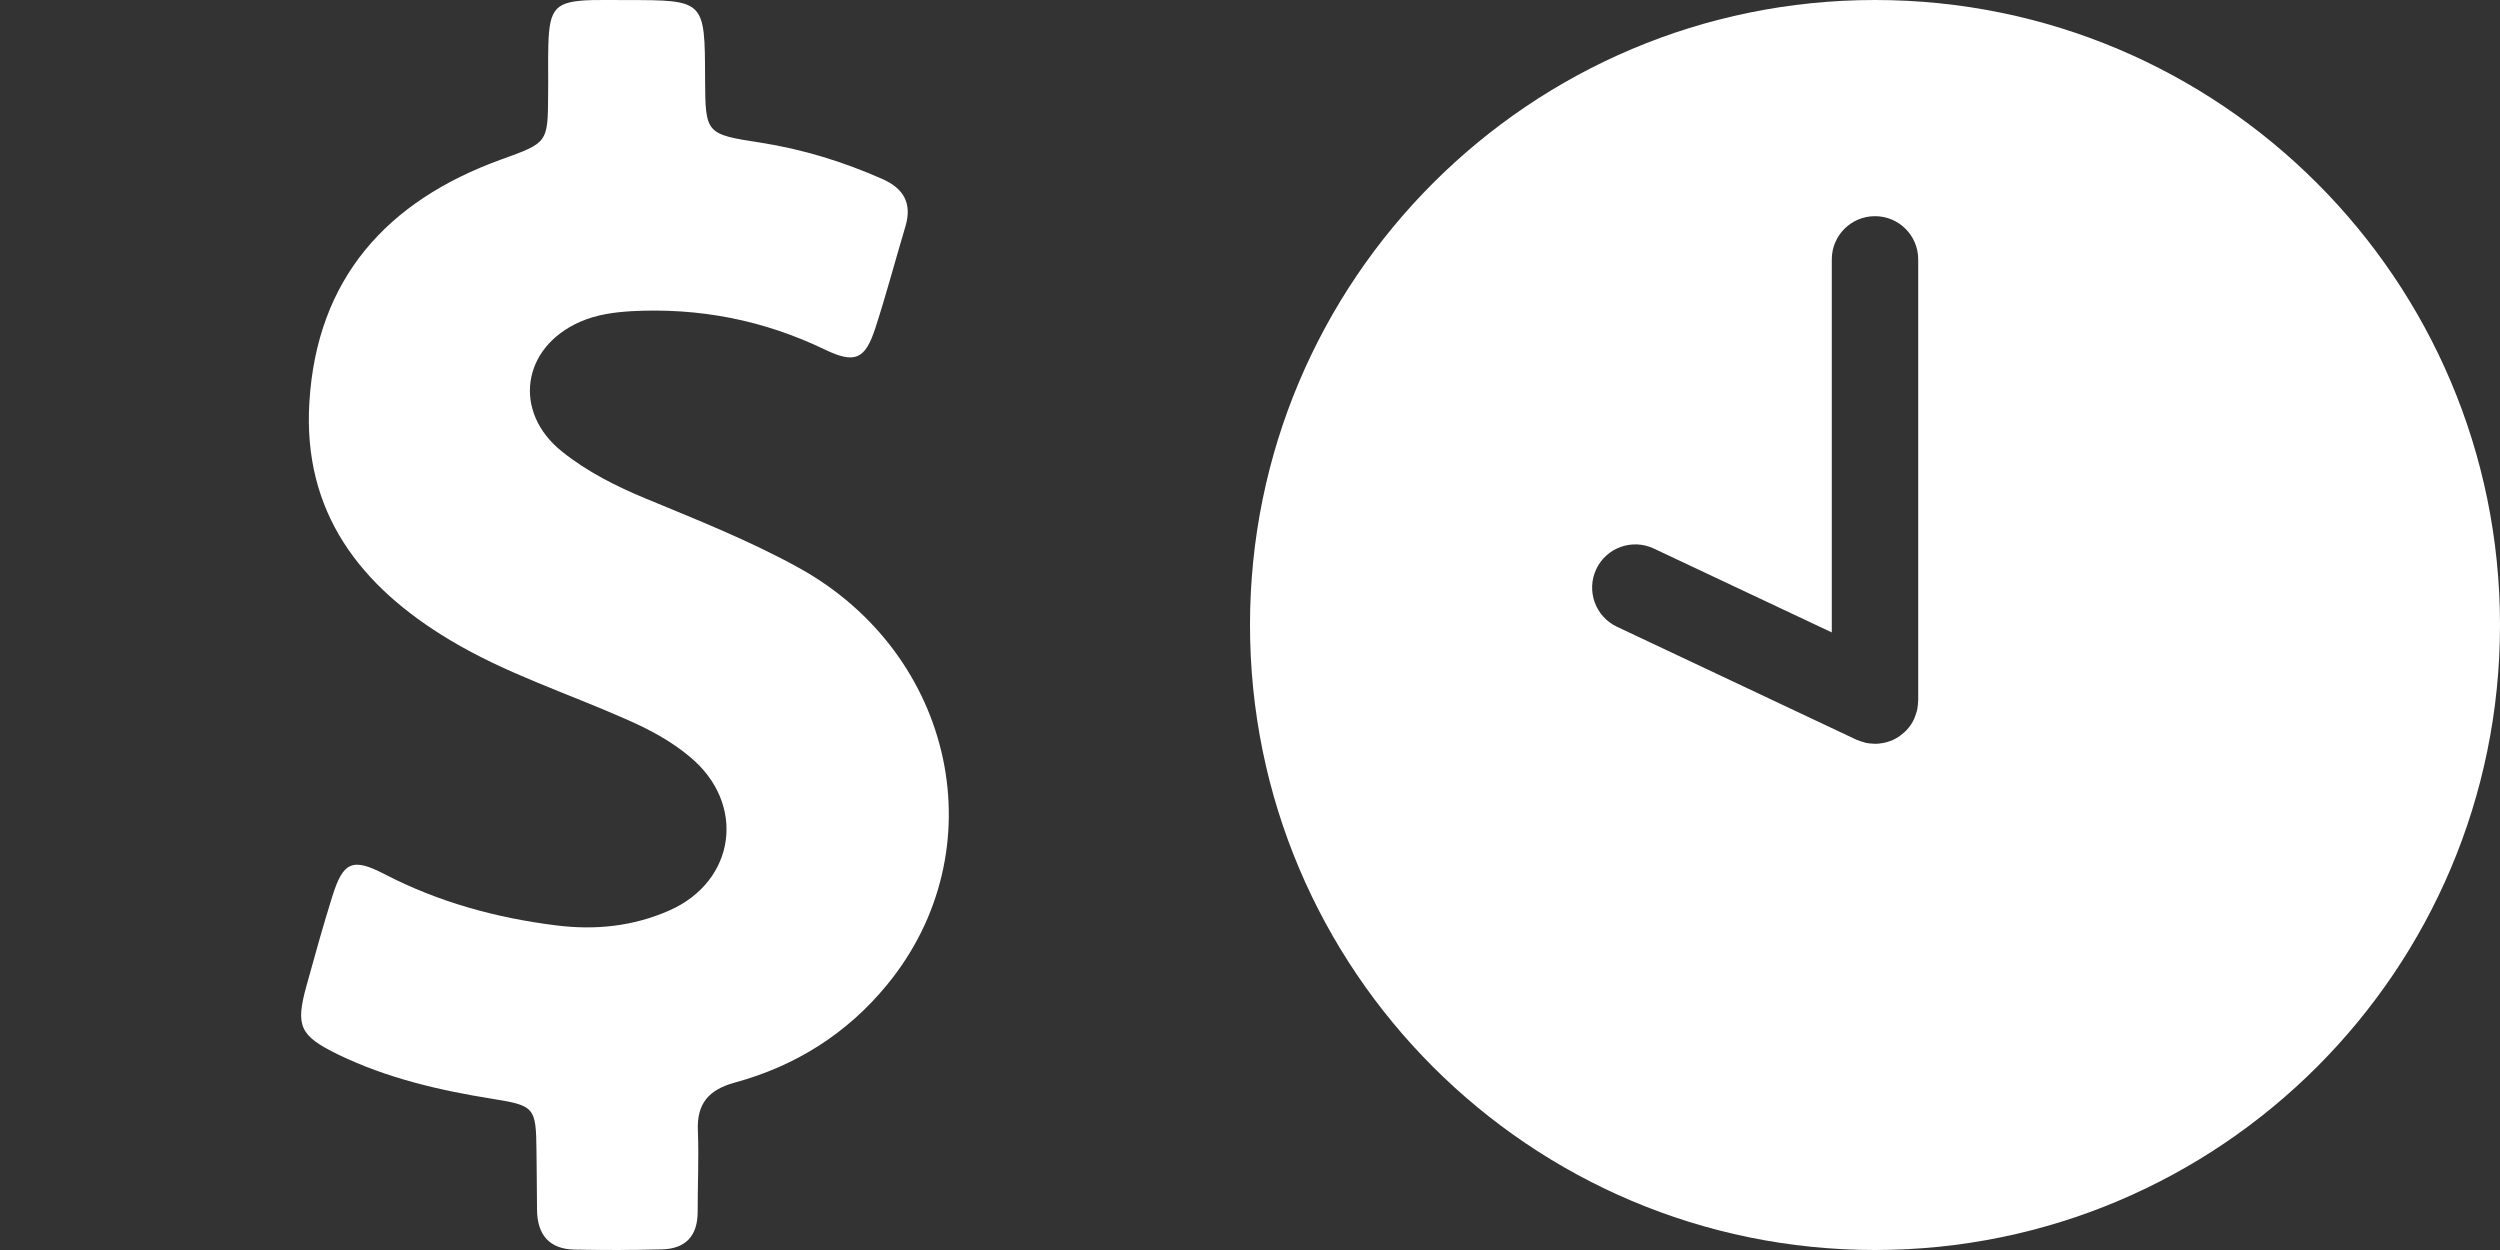 <svg width="32" height="16" viewBox="0 0 32 16" fill="none" xmlns="http://www.w3.org/2000/svg">
<rect x="0" y="0" width="32" height="16" fill="#333333" stroke="none"/>
<path d="M24 0C19.582 0 16 3.582 16 8C16 12.418 19.582 16 24 16C28.418 16 32 12.418 32 8C32 3.582 28.418 0 24 0ZM24.552 8.978C24.552 8.999 24.549 9.02 24.546 9.041C24.544 9.057 24.543 9.073 24.539 9.089C24.536 9.105 24.529 9.121 24.524 9.137C24.518 9.156 24.512 9.176 24.504 9.194C24.502 9.197 24.502 9.201 24.5 9.204C24.488 9.23 24.474 9.254 24.459 9.277C24.458 9.278 24.457 9.279 24.456 9.281C24.439 9.306 24.419 9.33 24.398 9.352C24.392 9.357 24.386 9.363 24.38 9.369C24.361 9.386 24.342 9.402 24.322 9.417C24.315 9.421 24.309 9.426 24.302 9.431C24.276 9.448 24.248 9.463 24.22 9.476C24.213 9.478 24.207 9.48 24.201 9.483C24.176 9.492 24.151 9.5 24.126 9.506C24.117 9.508 24.108 9.51 24.099 9.511C24.066 9.517 24.033 9.521 24 9.521C23.993 9.521 23.986 9.519 23.979 9.519C23.947 9.518 23.915 9.515 23.884 9.509C23.875 9.507 23.866 9.503 23.856 9.5C23.828 9.492 23.8 9.484 23.773 9.472C23.77 9.47 23.767 9.47 23.764 9.469L20.696 8.022C20.42 7.891 20.302 7.562 20.432 7.285C20.562 7.009 20.892 6.891 21.168 7.021L23.447 8.095V3.32C23.447 3.014 23.694 2.767 24 2.767C24.305 2.767 24.553 3.014 24.553 3.32V8.968H24.553C24.553 8.971 24.552 8.975 24.552 8.978Z" fill="white"/>
<g clip-path="url(#clip0)">
<path d="M10.225 7.268C9.597 6.921 8.93 6.657 8.269 6.383C7.885 6.224 7.518 6.039 7.195 5.781C6.557 5.272 6.679 4.446 7.426 4.119C7.637 4.026 7.859 3.997 8.084 3.983C8.949 3.937 9.772 4.096 10.555 4.473C10.945 4.661 11.074 4.601 11.206 4.195C11.345 3.765 11.461 3.329 11.59 2.896C11.676 2.605 11.57 2.414 11.296 2.292C10.793 2.07 10.278 1.911 9.736 1.826C9.029 1.717 9.029 1.713 9.025 1.003C9.022 0.001 9.022 0.001 8.017 0.001C7.872 0.001 7.727 -0.002 7.581 0.001C7.112 0.015 7.033 0.097 7.019 0.57C7.013 0.781 7.019 0.993 7.016 1.208C7.013 1.835 7.01 1.826 6.408 2.044C4.954 2.572 4.055 3.564 3.96 5.15C3.874 6.554 4.607 7.503 5.76 8.193C6.471 8.62 7.257 8.871 8.011 9.205C8.305 9.333 8.586 9.482 8.83 9.687C9.554 10.285 9.422 11.28 8.563 11.656C8.103 11.858 7.618 11.908 7.119 11.845C6.349 11.749 5.612 11.547 4.918 11.187C4.511 10.976 4.392 11.032 4.254 11.472C4.135 11.851 4.029 12.235 3.923 12.618C3.781 13.134 3.834 13.256 4.326 13.497C4.954 13.801 5.625 13.957 6.309 14.066C6.844 14.152 6.861 14.175 6.867 14.73C6.871 14.981 6.871 15.235 6.874 15.486C6.877 15.804 7.029 15.989 7.357 15.995C7.727 16.002 8.1 16.002 8.47 15.992C8.774 15.986 8.93 15.82 8.93 15.513C8.93 15.169 8.946 14.822 8.933 14.479C8.916 14.128 9.068 13.95 9.405 13.857C10.182 13.646 10.843 13.229 11.352 12.608C12.766 10.89 12.227 8.375 10.225 7.268Z" fill="white"/>
</g>
<defs>
<clipPath id="clip0">
<rect width="16" height="16" fill="white"/>
</clipPath>
</defs>
</svg>